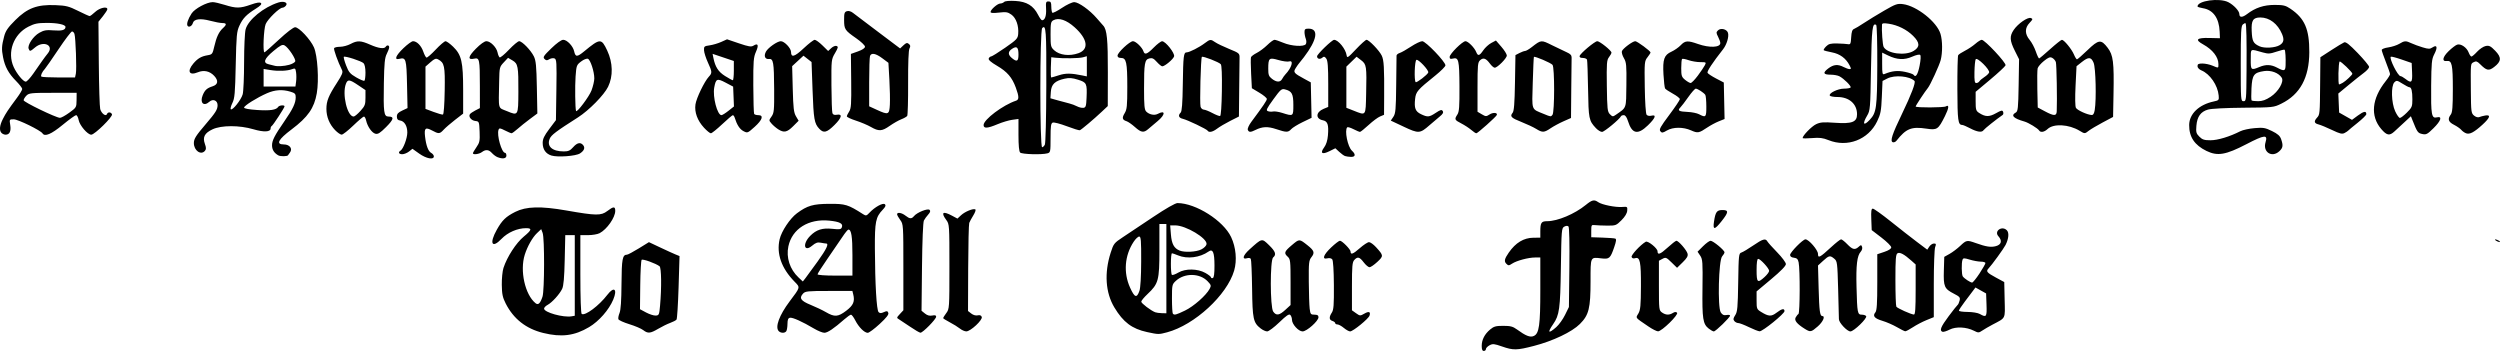 <?xml version="1.0" encoding="UTF-8" standalone="no"?>
<!-- Created with Inkscape (http://www.inkscape.org/) -->

<svg
   xmlns:dc="http://purl.org/dc/elements/1.1/"
   xmlns:cc="http://creativecommons.org/ns#"
   xmlns:rdf="http://www.w3.org/1999/02/22-rdf-syntax-ns#"
   xmlns:svg="http://www.w3.org/2000/svg"
   xmlns="http://www.w3.org/2000/svg"
   xmlns:sodipodi="http://sodipodi.sourceforge.net/DTD/sodipodi-0.dtd"
   xmlns:inkscape="http://www.inkscape.org/namespaces/inkscape"
   width="505.668mm"
   height="70.987mm"
   viewBox="0 0 1791.738 251.529"
   id="svg2"
   version="1.1"
   inkscape:version="0.91 r13725"
   sodipodi:docname="hnytaof-greetingtext-1915.svg">
  <defs
     id="defs4" />
  <sodipodi:namedview
     id="base"
     pagecolor="#ffffff"
     bordercolor="#666666"
     borderopacity="1.0"
     inkscape:pageopacity="0.0"
     inkscape:pageshadow="2"
     inkscape:zoom="0.53769947"
     inkscape:cx="764.95399"
     inkscape:cy="400.8869"
     inkscape:document-units="px"
     inkscape:current-layer="g4261"
     showgrid="false"
     fit-margin-top="0"
     fit-margin-left="0"
     fit-margin-right="0"
     fit-margin-bottom="0"
     inkscape:window-width="1916"
     inkscape:window-height="1035"
     inkscape:window-x="4"
     inkscape:window-y="1"
     inkscape:window-maximized="1"
     showguides="true"
     inkscape:guide-bbox="true" />
  <g
     inkscape:label="Layer 1"
     inkscape:groupmode="layer"
     id="layer1"
     transform="translate(-4656.773,-306.333)">
    <g
       id="g4185"
       transform="translate(2114.892,-591.398)" />
    <g
       id="g4245">
      <g
         id="g4261"
         transform="translate(-1259.206,-162.853)">
        <path
           style="fill:#000000"
           d="m 6977.916,717.166 c 0,-4.466 2.043,-8.468 6.041,-11.831 2.634,-2.217 4.077,-2.619 9.388,-2.619 5.097,0 6.913,0.465 9.673,2.477 6.53,4.761 9.622,5.969 12.231,4.781 3.837,-1.748 4.667,-7.649 4.667,-33.201 l 0,-23.057 -3.75,0.012 c -4.827,0.015 -13.188,2.246 -16.465,4.393 -2.326,1.524 -2.703,1.534 -4.13,0.107 -1.747,-1.747 -1.358,-3.529 1.749,-8.012 4.907,-7.08 10.741,-10.6 17.658,-10.654 l 4.938,-0.038 0,-4.322 c 0,-6.466 0.675,-7.486 4.958,-7.486 7.409,0 19.692,-5.18 27.645,-11.658 4.527,-3.687 5.996,-4.01 8.925,-1.963 2.65,1.853 12.398,3.8 17.139,3.425 3.687,-0.292 3.825,-0.191 3.617,2.647 -0.14,1.914 -1.59,4.326 -4.126,6.862 -3.748,3.748 -4.175,3.908 -10.284,3.854 -3.506,-0.031 -7.499,-0.194 -8.874,-0.362 -2.341,-0.286 -2.5,-0.02 -2.5,4.195 l 0,4.5 8,0.27 c 4.4,0.148 8.545,0.465 9.212,0.704 0.899,0.322 0.707,1.901 -0.745,6.121 -2.795,8.124 -3.498,8.739 -9.215,8.062 -7.993,-0.947 -7.752,-1.453 -7.752,16.268 0,19.52 -1.191,24.318 -7.637,30.764 -5.687,5.687 -19.265,12.158 -32.944,15.7 -12.279,3.18 -14.789,3.223 -22.893,0.394 -5.62,-1.961 -6.647,-2.057 -8.937,-0.831 -1.423,0.762 -2.588,1.984 -2.588,2.716 0,0.732 -0.675,1.331 -1.5,1.331 -1.052,0 -1.5,-1.061 -1.5,-3.55 z m 53.425,-13.519 c 1.922,-1.688 4.75,-5.625 6.285,-8.75 l 2.79,-5.682 0.321,-28.379 c 0.196,-17.318 -0.055,-28.755 -0.643,-29.343 -0.618,-0.618 -1.69,-0.574 -2.989,0.121 -1.945,1.041 -2.043,2.211 -2.45,29.343 -0.445,29.649 -1.048,34.064 -5.542,40.558 -4.331,6.258 -3.441,7.11 2.228,2.132 z m -726.033,4.173 c -12.35,-3.037 -21.305,-10.079 -26.927,-21.172 -2.182,-4.306 -2.679,-6.7 -2.769,-13.34 -0.061,-4.451 0.478,-9.893 1.198,-12.093 2.607,-7.974 9.06,-17.924 14.58,-22.479 5.726,-4.726 6.081,-6.021 1.648,-6.021 -6.209,0 -13.191,3.036 -17.626,7.665 -6.907,7.208 -8.908,3.283 -3.357,-6.584 3.821,-6.791 6.448,-9.331 13.175,-12.741 7.786,-3.946 18.311,-4.235 36.685,-1.01 21.3,3.739 24.842,3.79 29.261,0.42 4.492,-3.426 5.739,-3.459 5.739,-0.154 0,4.76 -5.944,13.247 -11.2,15.994 -1.485,0.776 -5.198,1.411 -8.25,1.411 l -5.55,0 0,27.941 c 0,16.887 0.382,28.177 0.966,28.538 2.472,1.528 12.364,-5.862 18.395,-13.741 4.778,-6.242 7.373,-4.132 4.215,3.428 -3.085,7.383 -10.236,15.543 -17.295,19.737 -10.502,6.239 -19.782,7.425 -32.887,4.202 z m 22.608,-41.221 0,-28.883 -3.403,0 -3.403,0 -0.401,17.75 c -0.286,12.675 -0.812,18.608 -1.839,20.75 -1.838,3.836 -7.248,9.784 -10.463,11.505 -1.37,0.733 -2.491,1.926 -2.491,2.651 0,2.707 13.807,6.558 19.75,5.509 l 2.25,-0.397 0,-28.883 z m -23.131,15.217 c 1.445,-4.342 1.525,-41.935 0.097,-45.69 l -1.034,-2.72 -3.059,2.905 c -3.196,3.034 -6.819,9.442 -8.71,15.405 -3.642,11.484 0.155,28.628 7.696,34.76 1.942,1.579 3.377,0.244 5.009,-4.659 z m 433.297,25.365 c -10.835,-2.352 -17.086,-7.059 -23.45,-17.661 -6.353,-10.582 -7.302,-24.594 -2.653,-39.156 2.1,-6.577 2.452,-7.026 8.812,-11.234 3.644,-2.411 13.363,-8.89 21.599,-14.399 9.191,-6.148 15.949,-10.012 17.5,-10.004 13.123,0.062 32.842,12.563 38.423,24.36 3.465,7.324 4.315,16.67 2.183,24.002 -5.112,17.585 -28.362,38.99 -48.08,44.265 -5.949,1.591 -6.223,1.588 -14.334,-0.173 z m 27.191,-15.417 c 6.201,-2.979 15.119,-10.832 17.631,-15.527 1.253,-2.341 1.136,-2.783 -1.448,-5.481 -5.664,-5.912 -16.586,-6.024 -22.79,-0.234 -2.651,2.474 -2.75,2.933 -2.75,12.713 0,5.58 0.3,10.446 0.667,10.813 1.105,1.105 2.278,0.796 8.69,-2.284 z m -13.357,-30.049 0,-32 -2.5,0 -2.5,0 0,18.812 c 0,21.627 -0.648,24.015 -8.534,31.436 -2.456,2.311 -4.466,4.754 -4.466,5.429 0,1.179 6.897,6.418 10,7.596 0.825,0.313 2.962,0.605 4.75,0.648 l 3.25,0.079 0,-32 z m -19.306,15.925 c 0.741,-2.127 1.215,-10.149 1.25,-21.175 0.048,-15.061 -0.169,-17.75 -1.429,-17.75 -0.817,0 -2.6,1.688 -3.961,3.75 -6.479,9.816 -7.444,22.124 -2.575,32.863 3.273,7.218 4.82,7.751 6.715,2.312 z m 53.782,-18.243 c -0.026,-9.45 -1.162,-12.1 -4.253,-9.924 -6.188,4.356 -15.285,5.497 -21.877,2.742 -1.975,-0.825 -3.918,-1.5 -4.319,-1.5 -1.033,0 -1.063,14.86 -0.032,15.497 0.468,0.289 2.508,-0.451 4.532,-1.646 5.101,-3.01 13.82,-2.908 19.399,0.227 2.241,1.259 4.074,2.694 4.074,3.189 0,0.495 0.562,0.707 1.25,0.472 0.873,-0.298 1.243,-3.03 1.226,-9.058 z m -9.476,-11.433 c 2.006,-1.002 3.625,-2.623 3.793,-3.796 0.6,-4.195 -14.854,-13.452 -22.459,-13.452 l -3.608,0 0.526,6.548 c 0.543,6.765 2.223,9.859 6.248,11.506 3.539,1.448 11.852,1.016 15.5,-0.806 z m -400,57.777 c -1.375,-1.062 -5.814,-2.95 -9.865,-4.196 -4.051,-1.247 -7.59,-2.851 -7.864,-3.566 -0.274,-0.715 0.089,-2.718 0.807,-4.451 0.889,-2.147 1.341,-8.808 1.417,-20.893 0.112,-17.789 0.7,-20.92 3.923,-20.92 0.645,0 4.451,-2.021 8.457,-4.49 l 7.283,-4.49 8.171,3.862 c 4.494,2.124 9.428,4.369 10.963,4.988 l 2.792,1.127 -0.676,22.252 c -0.372,12.239 -1.037,22.714 -1.479,23.278 -0.442,0.564 -2.483,1.634 -4.537,2.376 -2.053,0.743 -5.927,2.643 -8.607,4.224 -5.711,3.367 -7.406,3.508 -10.786,0.899 z m 12.126,-17.526 c 1.16,-12.979 0.971,-27.181 -0.376,-28.207 -2.666,-2.03 -12.033,-5.41 -12.812,-4.623 -0.452,0.456 -0.907,8.61 -1.011,18.119 l -0.19,17.29 4.381,2.349 c 2.41,1.292 5.506,2.286 6.881,2.21 2.351,-0.13 2.537,-0.556 3.126,-7.138 z m 85.074,18.3 c -2.804,-2.803 0.33,-11.384 7.779,-21.3 7.84,-10.437 7.707,-9.895 3.498,-14.209 -9.389,-9.623 -13.037,-20.023 -10.649,-30.366 1.327,-5.749 7.444,-14.931 12.393,-18.601 7.425,-5.507 11.548,-6.705 23.279,-6.767 11.52,-0.06 13.344,0.501 24.195,7.449 1.986,1.272 2.413,1.17 4.5,-1.072 3.819,-4.103 9.774,-7.367 11.072,-6.068 0.827,0.827 0.429,1.842 -1.52,3.877 -5.088,5.312 -5.755,8.611 -5.655,27.974 0.131,25.443 1.213,43.986 2.649,45.423 0.926,0.926 1.797,0.935 3.766,0.038 2.155,-0.982 2.662,-0.902 3.201,0.501 0.462,1.203 -1.267,3.431 -6.203,7.994 -3.764,3.479 -7.601,6.326 -8.528,6.326 -2.388,0 -6.447,-4.041 -8.912,-8.874 -1.158,-2.269 -2.545,-4.126 -3.082,-4.126 -0.537,0 -2.666,1.485 -4.73,3.3 -7.589,6.672 -12.098,9.7 -14.397,9.668 -1.296,-0.018 -4.606,-1.37 -7.356,-3.005 -8.293,-4.929 -15.398,-8.129 -17.25,-7.768 -1.308,0.255 -1.76,1.347 -1.791,4.331 -0.023,2.195 -0.387,4.55 -0.809,5.233 -0.976,1.58 -3.89,1.602 -5.45,0.042 z m 48.3,-14.589 c 5.164,-3.903 6.352,-6.681 5.059,-11.832 l -0.597,-2.379 -16.826,0 c -15.339,0 -16.98,0.17 -18.569,1.926 -2.903,3.207 -1.566,5.18 5.433,8.014 3.575,1.448 8.525,3.809 11,5.246 6.214,3.609 8.651,3.445 14.5,-0.975 z m -20.421,-35.371 c 6.395,-8.924 8.239,-12.841 6.046,-12.841 -0.481,0 -2.199,-0.265 -3.818,-0.589 -2.28,-0.456 -3.673,0.026 -6.185,2.14 -5.849,4.922 -7.079,-1.294 -1.392,-7.034 4.384,-4.425 8.723,-5.808 15.835,-5.047 5.37,0.575 6.261,0.429 6.858,-1.128 1.013,-2.639 -1.508,-3.972 -8.954,-4.735 -14.925,-1.529 -26.683,5.838 -29.379,18.409 -1.715,7.995 1.061,16.52 7.265,22.316 l 3.084,2.881 1.859,-2.356 c 1.022,-1.296 4.974,-6.703 8.78,-12.016 z m 24.921,-4.406 c 0,-13.479 -0.777,-18.434 -2.892,-18.434 -0.452,0 -2.378,2.362 -4.282,5.25 -1.903,2.888 -6.693,9.891 -10.643,15.564 -3.951,5.673 -7.183,10.735 -7.183,11.25 0,0.531 5.406,0.936 12.5,0.936 l 12.5,0 0,-14.566 z m 41.413,51.243 c -3.348,-2.298 -6.948,-4.687 -8,-5.31 -1.846,-1.093 -1.825,-1.228 0.587,-3.831 l 2.5,-2.698 0,-30.836 c 0,-30.409 -0.031,-30.878 -2.25,-33.879 -1.238,-1.674 -2.25,-3.512 -2.25,-4.084 0,-1.681 3.299,-1.154 6,0.96 3.078,2.407 4.361,2.478 6.128,0.337 2.196,-2.661 9.888,-5.722 11.165,-4.444 0.774,0.774 0.496,1.722 -0.981,3.344 -1.134,1.245 -2.526,3.168 -3.094,4.274 -0.622,1.212 -1.165,14.457 -1.365,33.346 l -0.333,31.335 2.453,1.986 c 1.691,1.369 3.319,1.813 5.24,1.429 1.988,-0.398 2.787,-0.156 2.787,0.843 0,1.774 -9.625,11.574 -11.271,11.477 -0.676,-0.04 -3.968,-1.952 -7.316,-4.25 z m 739.837,3.582 c -2.351,-0.801 -1.248,-3.584 4.427,-11.17 3.122,-4.174 6.011,-7.819 6.421,-8.099 0.409,-0.281 1.032,-1.658 1.384,-3.061 0.569,-2.267 0.118,-2.82 -4.041,-4.959 -6.904,-3.551 -7.564,-5.065 -7.228,-16.572 l 0.288,-9.839 3.822,-2.141 c 2.102,-1.178 5.549,-3.778 7.661,-5.779 4.356,-4.127 4.827,-4.213 11.017,-2.001 7.549,2.698 10.946,3.216 14.549,2.222 3.929,-1.085 4.623,-3.906 1.743,-7.089 -3.301,-3.647 2.547,-7.788 6.051,-4.285 1.74,1.74 1.373,6.018 -0.903,10.556 -1.301,2.594 -9.838,14.351 -12.215,16.824 -1.981,2.06 -1.215,3.003 5.303,6.525 l 5.973,3.228 0.28,12.648 c 0.315,14.233 1.071,12.692 -8.78,17.9 -2.475,1.309 -5.721,3.198 -7.214,4.197 -2.558,1.714 -2.902,1.722 -6,0.151 -5.442,-2.761 -13.028,-3.111 -17.474,-0.806 -2.097,1.087 -4.375,1.785 -5.062,1.55 z m 31.54,-19.366 -0.29,-8.107 -3.819,-2.143 -3.818,-2.143 -1.681,2.255 c -0.925,1.24 -3.594,4.782 -5.931,7.87 -2.337,3.088 -4.25,6.011 -4.25,6.495 0,0.484 2.812,0.896 6.25,0.915 3.521,0.02 7.342,0.66 8.75,1.465 4.716,2.696 5.104,2.16 4.79,-6.607 z m -5.04,-22.404 c 2.337,-3.558 4.25,-6.924 4.25,-7.479 0,-0.555 -1.462,-1.015 -3.25,-1.021 -1.788,-0.006 -5.352,-0.649 -7.92,-1.428 -4.115,-1.249 -4.739,-1.238 -5.25,0.093 -0.823,2.145 -0.69,10.643 0.186,11.904 1.054,1.518 5.496,4.446 6.707,4.421 0.565,-0.011 2.94,-2.932 5.277,-6.49 z m -730.75,39.453 c -1.375,-1.107 -4.638,-3.13 -7.25,-4.495 -2.612,-1.365 -4.75,-2.717 -4.75,-3.005 0,-0.288 1.012,-1.893 2.25,-3.566 2.217,-2.997 2.25,-3.487 2.25,-33.372 0,-29.884 -0.033,-30.375 -2.25,-33.377 -4.025,-5.45 -2.469,-6.601 4.139,-3.059 l 3.859,2.068 2.626,-2.432 c 2.809,-2.602 8.793,-5.028 10.223,-4.144 0.477,0.295 -0.17,2.202 -1.438,4.238 -1.268,2.036 -2.593,4.483 -2.945,5.437 -0.352,0.954 -0.693,15.549 -0.758,32.434 l -0.119,30.7 2.331,1.82 c 1.402,1.094 3.237,1.609 4.603,1.291 1.542,-0.359 2.477,0.007 2.912,1.138 0.812,2.117 -8.043,10.392 -11.086,10.36 -1.154,-0.012 -3.223,-0.928 -4.598,-2.036 z m 215.615,-0.03 c -5.368,-4.222 -5.898,-6.678 -6.186,-28.622 -0.146,-11.119 -0.565,-20.702 -0.931,-21.294 -0.366,-0.592 -1.49,-0.816 -2.497,-0.496 -4.043,1.283 -3.232,-1.928 1.586,-6.273 9.048,-8.162 8.772,-8.1 13.921,-3.111 4.722,4.577 5.479,6.821 2.993,8.884 -2.248,1.866 -2.199,35.557 0.057,38.777 2.161,3.085 4.328,2.778 8.693,-1.231 l 3.75,-3.444 0,-16.396 c 0,-15.126 -0.155,-16.536 -2,-18.206 -2.926,-2.648 -2.539,-3.733 3,-8.403 5.344,-4.506 5.258,-4.507 11.189,0.207 4.765,3.787 5.265,5.304 2.79,8.451 -1.846,2.347 -2.018,3.929 -1.918,17.661 0.06,8.296 0.347,16.996 0.638,19.334 0.485,3.896 0.77,4.25 3.416,4.25 2.154,2e-5 2.886,0.475 2.886,1.873 0,2.655 -8.403,10.127 -11.389,10.127 -2.926,0 -7.611,-5.156 -7.611,-8.377 0,-1.223 -0.533,-2.757 -1.185,-3.409 -0.914,-0.914 -2.724,0.301 -7.903,5.3 -3.695,3.567 -7.601,6.485 -8.68,6.485 -1.079,0 -3.157,-0.94 -4.617,-2.088 z m 59.568,-0.412 c -1.634,-1.375 -3.694,-2.5 -4.577,-2.5 -0.883,0 -1.606,-0.42 -1.606,-0.933 0,-0.513 -0.9,-1.218 -2,-1.567 -2.409,-0.765 -2.547,-2.735 -0.419,-5.982 1.299,-1.982 1.56,-5.486 1.468,-19.651 -0.07,-10.732 -0.521,-17.731 -1.195,-18.543 -0.642,-0.774 -2.053,-1.061 -3.468,-0.705 -4.087,1.026 -2.858,-2.518 2.7,-7.793 2.797,-2.654 5.634,-4.826 6.304,-4.826 1.522,0 7.61,6.191 7.61,7.739 0,2.511 1.754,1.887 6.514,-2.316 2.743,-2.422 5.763,-4.408 6.712,-4.413 0.949,-0.005 3.199,1.606 5,3.58 5.491,6.019 5.519,6.326 0.958,10.581 -2.258,2.107 -4.776,3.83 -5.594,3.83 -0.818,0 -2.689,-1.575 -4.157,-3.5 -3.018,-3.957 -4.4,-4.298 -6.777,-1.671 -1.404,1.552 -1.655,4.421 -1.655,18.932 l 0,17.103 2.911,2.073 c 2.806,1.998 3.02,2.01 5.935,0.337 3.324,-1.907 4.654,-1.41 3.749,1.401 -0.737,2.293 -11.823,11.325 -13.9,11.325 -0.848,0 -2.879,-1.125 -4.513,-2.5 z m 218.318,-1.034 c -9.967,-6.8 -9.237,-5.861 -7.233,-9.301 1.485,-2.548 1.779,-5.658 1.842,-19.492 0.081,-17.66 -0.666,-21.266 -4.175,-20.153 -1.237,0.393 -2.151,0.079 -2.512,-0.864 -0.515,-1.342 6.349,-8.742 10.134,-10.925 1.535,-0.885 8.444,4.689 8.444,6.813 0,2.895 1.956,2.199 7.115,-2.533 2.962,-2.717 5.838,-4.956 6.392,-4.976 1.524,-0.055 7.387,6.692 8.025,9.234 0.426,1.699 -0.408,3.18 -3.485,6.185 l -4.046,3.951 -3.978,-3.884 c -3.724,-3.636 -4.138,-3.798 -6.5,-2.534 l -2.522,1.35 0,17.774 c 0,17.234 0.068,17.822 2.223,19.331 2.675,1.874 5.129,1.979 7.766,0.332 1.365,-0.853 2.279,-0.907 3.008,-0.179 1.346,1.346 -11.026,13.43 -13.66,13.343 -1.01,-0.034 -4.087,-1.596 -6.837,-3.472 z m 43.207,1.518 c -4.195,-3.3 -4.762,-6.971 -4.484,-29.051 0.235,-18.663 0.093,-20.678 -1.64,-23.248 l -1.898,-2.815 3.907,-3.902 c 2.149,-2.146 4.582,-3.916 5.407,-3.932 1.781,-0.035 10,6.753 10,8.259 0,0.576 -0.765,1.892 -1.7,2.925 -2.501,2.764 -3.329,36.558 -0.984,40.138 1.172,1.788 2.205,2.264 4.124,1.897 1.408,-0.269 2.56,-0.084 2.56,0.411 0,1.274 -10.337,11.332 -11.647,11.332 -0.596,0 -2.237,-0.907 -3.646,-2.016 z m 28.793,-1.058 c -3.3,-1.606 -6.732,-2.922 -7.628,-2.923 -0.895,-0.002 -2.163,-0.648 -2.817,-1.436 -0.936,-1.128 -0.803,-2.022 0.628,-4.203 1.578,-2.406 1.859,-5.496 2.139,-23.522 0.306,-19.706 0.422,-20.785 2.316,-21.386 1.097,-0.348 4.894,-2.618 8.438,-5.045 6.902,-4.725 8.839,-5.28 10.165,-2.911 0.462,0.826 3.634,4.364 7.05,7.862 3.43,3.513 6.21,7.258 6.21,8.364 0,1.319 -3.587,5.007 -10.5,10.796 l -10.5,8.793 0,6.356 c 0,6.093 0.135,6.44 3.25,8.362 5.369,3.314 7.297,3.412 11.038,0.559 3.825,-2.918 5.712,-3.292 5.712,-1.134 0,1.872 -15.665,14.565 -17.85,14.463 -0.907,-0.042 -4.35,-1.391 -7.65,-2.997 z m 11.25,-35.942 c 1.788,-1.626 3.25,-3.606 3.25,-4.399 0,-1.741 -6.273,-8.585 -7.868,-8.585 -0.748,0 -1.132,2.712 -1.132,8 0,9.078 0.64,9.633 5.75,4.985 z m 28.75,37.132 c -5.624,-3.517 -7.626,-6.013 -6.504,-8.109 0.558,-1.043 1.462,-2.173 2.01,-2.511 1.091,-0.674 1.193,-31.944 0.121,-36.997 -0.495,-2.333 -1.247,-3.07 -3.382,-3.316 -1.79,-0.206 -2.74,-0.903 -2.73,-2 0.018,-1.91 9.14,-11.184 11.002,-11.184 2.377,0 8.983,7.66 8.983,10.418 0,3.37 1.273,2.716 9.5,-4.877 3.3,-3.046 6.474,-5.539 7.054,-5.539 0.58,-6.2e-4 2.58,1.574 4.446,3.499 3.771,3.891 5.479,4.281 8.15,1.864 1.675,-1.516 1.855,-1.513 2.45,0.037 0.359,0.937 -0.046,2.434 -0.921,3.401 -2.671,2.951 -3.466,9.559 -3.057,25.413 0.483,18.736 0.687,19.785 3.838,19.785 1.332,0 2.715,0.473 3.072,1.052 0.921,1.491 -8.828,10.948 -11.286,10.948 -2.366,0 -8.245,-6.261 -8.249,-8.785 0,-0.943 -0.249,-10.661 -0.55,-21.595 -0.521,-18.919 -0.654,-19.969 -2.748,-21.717 -3.029,-2.528 -3.777,-2.39 -7.996,1.474 l -3.687,3.377 0.452,16.437 c 0.448,16.298 0.916,19.808 2.639,19.808 2.292,0 0.486,4.116 -3.237,7.38 -4.757,4.169 -5.314,4.273 -9.37,1.737 z m 66,-1.224 c -2.75,-1.591 -7.392,-3.608 -10.316,-4.483 -5.731,-1.714 -7.199,-3.482 -5.046,-6.077 1.049,-1.265 1.362,-6.237 1.362,-21.645 l 0,-20.004 5,-1.678 c 3.225,-1.082 5,-2.248 5,-3.282 0,-0.882 -3.15,-4.019 -7,-6.971 l -7,-5.367 -0.292,-7.692 c -0.23,-6.051 0.01,-7.692 1.102,-7.692 0.767,0 6.523,4.108 12.792,9.129 6.269,5.021 14.731,11.639 18.805,14.707 l 7.407,5.578 1.465,-2.207 c 0.806,-1.214 2.299,-2.207 3.318,-2.207 1.576,0 1.708,0.384 0.878,2.565 -0.536,1.411 -0.975,13.284 -0.975,26.384 l 0,23.819 -5.266,2.138 c -2.897,1.176 -7.284,3.476 -9.75,5.112 -2.466,1.636 -4.934,2.928 -5.484,2.871 -0.55,-0.057 -3.25,-1.405 -6,-2.996 z m 13.5,-26.885 0,-17.992 -3.09,-2.758 c -5.161,-4.606 -8.29,-6.259 -9.929,-5.245 -1.22,0.755 -1.481,4.112 -1.481,19.046 0,9.971 0.298,18.612 0.661,19.201 0.695,1.126 10.443,5.503 12.589,5.653 0.957,0.067 1.25,-4.132 1.25,-17.905 z m 416,-35.008 c -0.825,-0.533 -1.05,-0.969 -0.5,-0.969 0.55,0 1.675,0.436 2.5,0.969 0.825,0.533 1.05,0.969 0.5,0.969 -0.55,0 -1.675,-0.436 -2.5,-0.969 z m -560.515,-13.75 c 1.036,-6.907 2.021,-8.25 6.05,-8.25 4.572,0 4.462,1.559 -0.558,7.91 -5.119,6.476 -6.424,6.557 -5.492,0.34 z m -927.975,-48.692 -4.842,-3.442 -2.469,1.942 c -1.358,1.068 -3.534,1.942 -4.834,1.942 -2.471,0 -3.156,-1.393 -1.261,-2.564 1.986,-1.228 4.851,-8.848 4.874,-12.963 0.026,-4.721 -2.083,-8.206 -5.237,-8.654 -1.637,-0.233 -2.241,-0.99 -2.241,-2.811 0,-1.907 0.896,-2.914 3.819,-4.29 l 3.819,-1.798 -0.367,-17.026 c -0.393,-18.223 -0.76,-19.436 -5.513,-18.243 -3.894,0.977 -2.651,-2.265 2.932,-7.647 2.855,-2.752 5.955,-5.003 6.889,-5.003 2.74,0 5.893,3.201 7.353,7.465 0.747,2.181 1.777,4.105 2.291,4.276 0.513,0.171 3.479,-2.401 6.591,-5.715 3.112,-3.314 6.285,-6.026 7.051,-6.026 0.766,0 3.223,1.776 5.459,3.946 6.025,5.847 7.176,10.845 7.176,31.177 l 0,16.76 -5.75,4.447 c -3.163,2.446 -6.841,5.622 -8.174,7.058 -2.925,3.151 -3.528,3.189 -8.483,0.533 -4.639,-2.486 -5.593,-1.617 -4.892,4.456 0.744,6.436 2.286,10.545 4.379,11.665 1.056,0.565 1.92,1.687 1.92,2.492 0,2.652 -5.414,1.631 -10.49,-1.977 z m 18.264,-45.028 c 0.291,-17.827 -0.18,-20.071 -4.728,-22.505 -1.598,-0.855 -2.599,-0.479 -5.5,2.068 l -3.546,3.114 0,15.153 0,15.153 5.75,2.156 c 3.163,1.186 6.2,2.046 6.75,1.911 0.603,-0.148 1.109,-6.909 1.275,-17.05 z m 37.725,47.525 c -1.1,-0.45 -2.857,-1.772 -3.905,-2.937 -2.235,-2.485 -4.46,-2.687 -7.154,-0.65 -1.991,1.506 -6.441,2.083 -6.441,0.836 0,-0.383 1.146,-2.35 2.546,-4.371 2.259,-3.26 2.513,-4.507 2.25,-11.054 -0.29,-7.223 -0.355,-7.386 -3.047,-7.696 -2.887,-0.332 -5.089,-3.048 -3.93,-4.848 0.374,-0.581 2.143,-1.806 3.93,-2.722 l 3.25,-1.665 -0.014,-15.724 c -0.017,-19.26 -0.278,-20.539 -4.021,-19.717 -4.888,1.074 -4.493,-1.411 1.131,-7.105 3.297,-3.339 6.19,-5.402 7.574,-5.402 2.923,0 7.258,4.393 8.001,8.109 0.323,1.613 0.995,3.185 1.495,3.494 0.499,0.309 3.505,-2.176 6.678,-5.521 3.173,-3.345 6.456,-6.082 7.296,-6.082 2.107,0 8.348,6.432 10.528,10.85 1.492,3.023 1.863,6.851 2.158,22.3 l 0.357,18.65 -5.342,3.971 c -2.938,2.184 -6.917,5.372 -8.842,7.084 -1.925,1.712 -3.855,3.12 -4.29,3.128 -0.434,0.009 -2.581,-0.898 -4.77,-2.014 -3.478,-1.774 -4.054,-1.836 -4.572,-0.488 -1.411,3.678 2.209,16.518 4.657,16.518 0.536,0 0.974,0.9 0.974,2 0,2.152 -2.735,2.596 -6.5,1.055 z m 15.079,-46.524 c 0.097,-18.521 -0.263,-20.442 -4.274,-22.784 l -3.128,-1.827 -3.084,3.29 c -2.985,3.184 -3.09,3.613 -3.275,13.29 -0.41,21.463 -1.097,18.844 5.681,21.665 7.989,3.325 7.99,3.323 8.079,-13.635 z m -172.079,45.286 c -3.024,-1.771 -4.433,-4.015 -4.468,-7.116 -0.04,-3.502 1.784,-7.081 8.751,-17.17 6.244,-9.042 8.218,-13.207 8.218,-17.34 0,-2.47 -0.543,-3.037 -3.866,-4.032 -5.71,-1.711 -11.006,-1.352 -16.701,1.132 -7.15,3.118 -16.433,8.92 -16.433,10.27 0,0.727 3.433,1.363 9.505,1.762 9.207,0.605 13.596,-0.059 14.957,-2.261 0.717,-1.16 4.538,-1.481 4.538,-0.381 0,0.98 -8.346,13.756 -9.245,14.153 -0.415,0.183 -0.755,0.962 -0.755,1.731 0,2.539 -4.887,2.76 -12.318,0.558 -9.978,-2.957 -22.956,-2.944 -29.284,0.031 -5.702,2.68 -7.246,5.613 -5.499,10.445 0.989,2.734 1.002,3.816 0.061,4.951 -2.846,3.43 -7.96,-0.134 -7.96,-5.548 0,-2.98 1.465,-5.311 8.483,-13.5 7.141,-8.332 8.517,-10.539 8.517,-13.655 0,-3.403 -3.318,-4.772 -5.9,-2.435 -4.051,3.666 -7.016,0.719 -4.745,-4.716 1.566,-3.746 3.052,-5.075 7.145,-6.388 3.856,-1.237 4.258,-4.052 1.069,-7.467 -3.193,-3.419 -7.423,-4.342 -11.715,-2.557 -6.207,2.583 -7.91,-0.684 -3.246,-6.228 3.126,-3.715 5.737,-5.232 10.314,-5.994 3.232,-0.537 3.494,-0.889 4.729,-6.323 1.526,-6.719 3.322,-10.497 6.247,-13.144 2.795,-2.529 2.651,-3.593 -0.483,-3.593 -1.422,0 -5.385,-0.746 -8.805,-1.657 -6.999,-1.865 -11.556,-1.26 -12.313,1.634 -0.568,2.17 -2.948,3.396 -3.828,1.971 -0.82,-1.327 0.323,-4.805 2.885,-8.779 2.256,-3.498 10.936,-8.169 15.183,-8.169 1.258,0 5.139,0.894 8.626,1.987 8.129,2.548 10.944,2.523 18.6,-0.166 4.409,-1.548 6.575,-1.886 7.321,-1.139 0.746,0.746 -0.367,1.95 -3.761,4.071 -6.686,4.176 -9.232,6.823 -11.689,12.153 -1.911,4.144 -2.168,6.902 -2.625,28.095 -0.438,20.339 -0.759,24.009 -2.387,27.286 -1.034,2.082 -1.552,4.107 -1.15,4.5 1.155,1.129 7.424,-6.741 8.524,-10.701 0.548,-1.972 1.001,-12.36 1.007,-23.085 0.01,-10.849 0.492,-21.274 1.096,-23.5 1.859,-6.857 12.88,-15.872 23.523,-19.24 3.929,-1.243 7.117,0.149 5.315,2.321 -0.648,0.781 -1.734,1.419 -2.415,1.419 -2.199,0 -10.545,8.128 -12.053,11.738 -1.42,3.399 -2.151,20.262 -0.878,20.262 0.323,0 4.931,-4.05 10.24,-9 5.787,-5.396 10.492,-9 11.747,-9 2.791,0 10.989,8.76 13.491,14.415 2.585,5.844 3.679,23.487 2.04,32.899 -1.858,10.667 -6.34,17.091 -18.106,25.948 -9.633,7.251 -11.43,10.738 -5.535,10.738 4.209,0 6.504,3.041 4.388,5.814 -0.708,0.927 -1.302,1.762 -1.321,1.855 -0.195,0.939 -5.489,1.051 -7.031,0.148 z m 12.769,-52.816 c 0.256,-1.925 0.254,-4.934 -0.01,-6.686 -0.431,-2.913 -0.681,-3.106 -2.917,-2.256 -3.387,1.288 -9.948,1.543 -15.596,0.607 l -4.75,-0.788 0,6.311 0,6.311 11.402,0 11.402,0 0.466,-3.5 z m -4.964,-12.068 c 2.093,-0.581 4.044,-1.679 4.336,-2.439 0.636,-1.657 -4.929,-10.041 -7.622,-11.482 -1.575,-0.843 -2.953,-0.147 -7.962,4.021 -6.744,5.613 -7.764,8.553 -3.307,9.536 1.512,0.334 3.2,0.757 3.75,0.94 2.114,0.705 7.159,0.436 10.805,-0.576 z m 187.989,65.025 c -4.102,-1.268 -6.295,-4.431 -6.295,-9.081 0,-2.835 1.089,-5.126 4.75,-9.995 l 4.75,-6.316 0.32,-21.788 c 0.29,-19.773 0.163,-21.848 -1.383,-22.441 -0.936,-0.359 -2.6,-0.093 -3.697,0.592 -1.626,1.016 -2.262,0.978 -3.443,-0.203 -1.265,-1.265 -0.646,-2.227 4.877,-7.585 3.865,-3.75 7.185,-6.138 8.535,-6.139 2.741,-0.003 7.015,4.465 7.832,8.188 0.939,4.273 2.109,4.283 7.232,0.061 11.424,-9.415 12.305,-9.442 16.495,-0.501 4.071,8.687 4.297,18.319 0.608,25.92 -2.859,5.893 -13.71,16.926 -21.574,21.937 -15.753,10.038 -19.148,12.605 -20.278,15.335 -2.247,5.425 1.817,9.058 10.131,9.058 3.221,0 4.551,-0.6 6.658,-3 2.892,-3.295 5.279,-3.799 7.176,-1.513 1.564,1.885 0.775,3.966 -2.256,5.952 -2.922,1.915 -16.011,2.887 -20.438,1.518 z m 28.725,-46.74 c 1.089,-2.911 1.98,-6.769 1.98,-8.573 0,-4.831 -2.778,-13.345 -4.58,-14.036 -0.893,-0.343 -2.999,0.494 -4.907,1.95 -3.193,2.436 -3.369,2.917 -3.937,10.746 -0.499,6.887 -0.282,23 0.332,24.696 0.55,1.52 9.434,-10.299 11.111,-14.783 z m 539.98,47.079 c -0.825,-0.3 -2.712,-1.674 -4.193,-3.054 l -2.693,-2.508 -4.275,2.115 c -5.275,2.61 -6.868,1.461 -3.776,-2.721 1.48,-2.001 2.425,-4.972 2.722,-8.552 0.644,-7.767 -0.171,-10.204 -3.646,-10.899 -5.358,-1.072 -5.077,-5.842 0.482,-8.164 l 3.379,-1.412 0,-16.36 c 0,-12.398 -0.337,-16.821 -1.392,-18.263 -1.165,-1.593 -1.647,-1.692 -2.956,-0.605 -1.629,1.352 -3.652,0.775 -3.652,-1.041 0,-1.498 10.705,-11.837 12.229,-11.81 3.022,0.053 8.275,6.539 8.948,11.051 0.334,2.237 0.861,1.898 6.732,-4.323 3.503,-3.712 6.893,-6.75 7.533,-6.75 1.759,0 9.204,7.733 10.909,11.331 1.557,3.286 1.853,8.406 1.725,29.798 l -0.076,12.629 -2.866,1.187 c -1.576,0.653 -5.269,3.408 -8.205,6.121 -2.936,2.714 -5.715,4.934 -6.174,4.934 -0.459,0 -2.561,-0.881 -4.671,-1.957 -2.11,-1.076 -4.117,-1.676 -4.46,-1.333 -2.095,2.095 0.304,14.01 3.382,16.796 2.854,2.583 2.525,4.51 -0.756,4.416 -1.512,-0.043 -3.425,-0.325 -4.25,-0.625 z m 15.174,-44.546 c 0.455,-19.922 0.267,-21.176 -3.622,-24.143 l -3.246,-2.476 -3.653,3.548 -3.653,3.548 0,14.752 0,14.752 5.25,2.069 c 8.995,3.545 8.555,4.141 8.924,-12.051 z m -247.974,42.05 c -0.793,-0.793 -1.2,-5.075 -1.2,-12.636 l 0,-11.436 -4.477,0.614 c -2.462,0.338 -7.174,1.749 -10.47,3.136 -7.276,3.063 -10.053,3.235 -10.053,0.623 0,-3.933 13.922,-14.389 23.25,-17.461 2.239,-0.737 2.208,-2.914 -0.131,-9.314 -2.7,-7.386 -6.186,-11.441 -13.533,-15.737 -4.311,-2.521 -6.273,-4.24 -5.912,-5.181 0.297,-0.774 1.054,-1.428 1.683,-1.453 0.629,-0.025 5.193,-2.859 10.143,-6.298 8.261,-5.74 9.025,-6.552 9.306,-9.888 0.489,-5.798 -1.487,-11.404 -4.868,-13.812 -2.608,-1.857 -3.811,-2.051 -8.975,-1.452 -4.218,0.49 -5.964,0.357 -5.964,-0.454 0,-1.678 5.019,-6.05 6.946,-6.05 0.91,0 2.157,-0.503 2.772,-1.118 0.692,-0.692 3.764,-0.968 8.06,-0.725 8.14,0.46 12.921,3.373 16.252,9.901 1.106,2.168 2.397,3.942 2.868,3.942 2.048,0 3.163,-3.142 2.892,-8.15 -0.259,-4.78 -0.077,-5.35 1.71,-5.35 1.634,0 2.006,0.678 2.033,3.7 0.018,2.035 0.347,4.014 0.73,4.397 0.383,0.383 3.476,-1.169 6.873,-3.45 3.397,-2.281 7.374,-4.147 8.839,-4.147 3.127,0 11.169,5.744 16.099,11.499 1.884,2.2 3.976,4.582 4.649,5.295 2.693,2.851 3.393,9.887 3.338,33.531 l -0.057,24.174 -4.252,4.005 c -5.645,5.317 -14.645,12.914 -15.775,13.316 -0.497,0.177 -4.707,-1.124 -9.355,-2.89 -4.649,-1.766 -9.165,-2.937 -10.037,-2.602 -1.306,0.501 -1.585,2.44 -1.585,11.023 0,9.955 -0.099,10.441 -2.25,11.018 -4.114,1.102 -18.291,0.689 -19.55,-0.57 z m 17.686,-5.587 c 0.558,-1.042 1.003,-18.722 1.068,-42.421 0.11,-39.745 -0.199,-44.044 -2.95,-41.156 -1.734,1.821 -1.773,85.363 -0.039,85.363 0.531,0 1.395,-0.804 1.921,-1.787 z m 29.915,-33.693 c 0.441,-10.226 0.09,-10.967 -6.121,-12.921 -4.172,-1.312 -6.31,-1.469 -9.687,-0.71 -6.88,1.546 -9.44,4.007 -9.796,9.417 l -0.303,4.606 5.303,1.501 c 2.917,0.826 6.623,1.815 8.236,2.198 1.613,0.383 4.088,1.308 5.5,2.056 1.412,0.748 3.467,1.241 4.567,1.096 1.75,-0.231 2.038,-1.137 2.301,-7.243 z m -19.774,-16.124 c 4.718,-1.543 8.774,-1.506 16.723,0.152 l 3.25,0.678 0,-7.23 0,-7.23 -2.75,0.77 c -2.776,0.777 -14.213,0.958 -19.75,0.313 l -3,-0.35 -0.294,7.25 c -0.162,3.987 -0.021,7.25 0.312,7.25 0.333,0 2.812,-0.722 5.508,-1.604 z m -29.027,-14.837 c 0,-5.242 -1.189,-6.32 -4.544,-4.122 -3.057,2.003 -3.125,4.185 -0.206,6.62 3.627,3.026 4.75,2.436 4.75,-2.497 z m 43,-0.969 c 7.691,-2.764 6.59,-10.156 -2.765,-18.57 -5.841,-5.253 -11.358,-7.095 -15.16,-5.06 -1.864,0.998 -2.075,2.026 -2.075,10.123 0,8.406 0.174,9.174 2.583,11.406 3.824,3.544 10.994,4.409 17.417,2.101 z m 808.5,70.09 c -8.631,-4.19 -12.552,-10.063 -12.465,-18.674 0.08,-7.919 7.047,-14.574 17.597,-16.808 3.672,-0.778 3.851,-0.993 3.55,-4.259 -0.682,-7.383 -6.244,-15.48 -12.379,-18.021 -1.664,-0.689 -2.803,-1.924 -2.803,-3.04 0,-1.484 0.743,-1.879 3.532,-1.879 1.943,0 5.148,0.675 7.122,1.5 4.553,1.902 4.346,1.952 4.346,-1.05 0,-5.073 -4.13,-10.4 -11,-14.191 -6.005,-3.314 -4.623,-4.786 4.293,-4.574 l 7.793,0.186 -0.2,-4.686 c -0.416,-9.754 -4.628,-15.641 -12.036,-16.826 -2.117,-0.339 -3.85,-0.908 -3.85,-1.266 0,-4.132 15.711,-6.303 22.084,-3.052 3.91,1.995 7.916,6.313 7.916,8.533 0,2.559 2.137,2.557 5.497,-0.006 5.999,-4.576 12.025,-6.57 19.854,-6.57 6.134,0 7.767,0.392 11.167,2.679 10.321,6.943 13.677,14.647 13.605,31.233 -0.079,18.239 -6.606,30.249 -20.019,36.836 -5.542,2.722 -5.841,2.754 -27.058,2.929 -12.575,0.104 -23.129,0.653 -25.5,1.326 -5.259,1.494 -7.801,5.027 -8.346,11.604 -0.383,4.614 -0.124,5.558 2.137,7.82 2.131,2.131 3.503,2.572 7.999,2.572 5.191,0 13.694,-2.577 21.378,-6.479 1.768,-0.897 6.358,-1.895 10.202,-2.218 6.221,-0.522 7.587,-0.293 12.449,2.086 4.101,2.007 5.732,3.448 6.548,5.79 1.591,4.563 1.355,6.219 -1.228,8.646 -5.34,5.016 -12.083,0.635 -9.912,-6.441 1.721,-5.608 -0.683,-5.351 -13.829,1.479 -14.695,7.634 -20.585,8.632 -28.445,4.816 z m 28.653,-57.43 c 0.157,-22.286 -0.084,-33.449 -0.736,-34.142 -0.203,-0.216 -1.055,0.177 -1.893,0.872 -1.296,1.076 -1.524,5.282 -1.524,28.142 0,26.211 0.05,26.878 2,26.878 1.934,0 2.005,-0.718 2.153,-21.75 z m 17.262,18.598 c 5.579,-3.695 9.725,-10.791 7.97,-13.639 -2.141,-3.474 -7.61,-5.552 -12.632,-4.799 -7.37,1.105 -8.554,2.712 -9.064,12.3 -0.24,4.515 -0.194,8.453 0.104,8.75 0.297,0.297 2.413,0.54 4.702,0.54 2.996,0 5.495,-0.883 8.92,-3.152 z m 10.723,-22.598 c 0.189,-5.095 -0.152,-10.597 -0.69,-11.135 -0.243,-0.243 -2.854,0.378 -5.801,1.38 -4.615,1.569 -5.969,1.651 -9.753,0.59 -9.489,-2.659 -8.643,-3.127 -8.718,4.822 -0.074,7.868 0.179,8.097 6.17,5.593 4.684,-1.957 8.345,-1.83 12.654,0.44 5.212,2.746 5.982,2.534 6.139,-1.69 z m -4.204,-14.441 c 2.892,-1.806 3.338,-3.912 1.672,-7.898 -3.088,-7.389 -8.986,-11.911 -15.538,-11.911 -5.244,0 -6.566,2.048 -6.225,9.644 0.334,7.438 1.115,8.961 5.655,11.028 3.458,1.575 11.28,1.107 14.435,-0.864 z m -323.435,68.081 c -3.994,-1.611 -6.357,-1.902 -11.75,-1.446 -3.712,0.314 -6.75,0.294 -6.75,-0.043 0,-1.758 6.459,-8.391 9.64,-9.9 3.068,-1.456 5.237,-1.625 13.417,-1.045 12.365,0.877 15.943,-0.487 15.943,-6.077 0,-7.403 -5.636,-12.379 -14.022,-12.379 -2.673,0 -5.134,-0.443 -5.468,-0.985 -1.041,-1.684 5.71,-5.008 10.181,-5.012 2.305,-0.002 4.425,-0.382 4.711,-0.845 0.598,-0.967 -4.842,-6.375 -8.086,-8.038 -1.201,-0.616 -3.987,-1.12 -6.191,-1.12 -5.334,0 -5.873,-1.328 -1.799,-4.435 3.825,-2.918 6.908,-3.213 11.039,-1.059 1.575,0.822 3.499,1.494 4.276,1.494 1.209,0 1.206,-0.394 -0.025,-2.75 -2.633,-5.041 -6.881,-8.163 -12.579,-9.243 -2.961,-0.562 -5.618,-1.255 -5.904,-1.542 -0.286,-0.286 0.479,-1.521 1.702,-2.743 1.82,-1.82 3.257,-2.198 7.944,-2.09 3.147,0.073 6.622,0.298 7.722,0.5 1.766,0.325 2.036,-0.252 2.304,-4.934 0.219,-3.824 0.767,-5.48 1.964,-5.939 0.913,-0.35 4.151,-2.291 7.196,-4.313 3.045,-2.022 9.586,-6.017 14.536,-8.879 8.144,-4.708 9.419,-5.149 13.409,-4.633 9.902,1.282 24.321,12.714 26.903,21.33 1.46,4.874 1.526,13.386 0.145,18.736 -0.986,3.817 -7.448,17.896 -9.181,20 -2.093,2.542 -8.775,12.665 -8.775,13.294 0,0.944 20.176,0.867 21.681,-0.082 2.45,-1.545 2.183,1.24 -0.664,6.938 -4.811,9.629 -5.609,10.173 -13.232,9.034 -10.856,-1.622 -14.597,-0.119 -21.542,8.659 -0.692,0.874 -1.884,1.349 -2.65,1.055 -2.044,-0.784 -0.47,-5.608 6.657,-20.397 6.647,-13.794 9.941,-22.475 8.918,-23.504 -3.496,-3.521 -14.172,-4.477 -19.497,-1.746 l -3.412,1.75 -0.497,11.5 c -0.433,10.03 -0.866,12.266 -3.38,17.491 -6.309,13.112 -21.307,18.874 -34.883,13.399 z m 29.692,-14.64 c 4.711,-5.048 5.191,-8.574 5.316,-39.057 0.065,-15.814 -0.281,-28.552 -0.783,-28.863 -2.74,-1.694 -3.237,2.504 -3.725,31.468 -0.48,28.545 -0.588,29.851 -2.75,33.51 -3.646,6.169 -2.578,7.787 1.942,2.943 z m 35.645,-38.688 c 0.803,-4.076 0.974,-7.15 0.428,-7.696 -0.546,-0.546 -2.838,-0.057 -5.737,1.226 -5.669,2.508 -10.866,2.252 -17.278,-0.852 l -4.25,-2.057 0,8.016 c 0,7.244 0.169,7.946 1.75,7.29 5.335,-2.213 9.284,-2.623 14.623,-1.514 3.076,0.639 5.867,1.604 6.202,2.147 1.405,2.273 3.009,-0.196 4.263,-6.559 z m -4.205,-10.643 c 4.553,-2.814 4.433,-5.854 -0.424,-10.711 -4.509,-4.509 -11.022,-7.757 -17.5,-8.729 -3.631,-0.544 -4.734,-0.394 -4.822,0.658 -0.34,4.035 0.435,14.583 1.174,15.968 2.586,4.848 15.546,6.539 21.573,2.814 z m -1370.432,58.882 c -1.79,-1.79 -1.458,-5.375 0.932,-10.059 2.184,-4.281 3.586,-6.386 10.114,-15.189 2.06,-2.778 3.748,-5.611 3.75,-6.296 0,-0.684 -2.03,-3.307 -4.516,-5.829 -5.326,-5.403 -7.866,-10.066 -9.22,-16.927 -1.14,-5.776 -1.018,-8.126 0.778,-14.955 1.038,-3.947 2.657,-6.309 7.959,-11.611 8.697,-8.698 15.678,-11.309 28.802,-10.777 7.667,0.311 9.594,0.798 16.21,4.098 4.13,2.06 7.867,3.745 8.304,3.745 0.437,0 2.233,-1.348 3.991,-2.995 3.139,-2.942 8.696,-4.186 8.696,-1.946 0,0.582 -1.436,2.846 -3.191,5.03 l -3.191,3.971 0.262,29.91 c 0.144,16.451 0.591,31.14 0.993,32.644 0.85,3.177 4.115,5.631 4.84,3.637 0.613,-1.686 2.945,-1.587 3.612,0.152 0.67,1.746 -12.412,14.598 -14.859,14.598 -2.627,0 -8.302,-6.613 -9.037,-10.529 -0.358,-1.909 -1.179,-3.471 -1.823,-3.471 -0.645,0 -4.982,3.135 -9.639,6.966 -8.128,6.688 -12.831,8.68 -14.421,6.107 -1.321,-2.138 -17.532,-10.074 -20.577,-10.074 -3.216,0 -3.222,0.01 -2.566,4.112 0.71,4.44 -0.471,6.888 -3.324,6.888 -0.923,0 -2.218,-0.54 -2.878,-1.2 z m 48.509,-14.55 c 5.085,-3.681 5.181,-3.846 5.235,-9 l 0.055,-5.25 -17,0 c -15.667,0 -17.157,0.157 -19,2 -1.1,1.1 -2,2.6 -2,3.332 0,1.303 23.021,12.448 26.015,12.594 0.833,0.041 3.846,-1.614 6.695,-3.676 z m -25.8,-28 c 2.211,-3.163 5.048,-7.224 6.305,-9.026 1.257,-1.802 3.093,-4.255 4.079,-5.453 4.77,-5.791 -2.932,-9.471 -9.049,-4.324 -3.565,3 -3.837,3.056 -4.645,0.951 -0.986,-2.57 3.296,-8.972 7.632,-11.409 3.346,-1.881 5.021,-2.163 10.304,-1.739 5.929,0.476 8.465,-0.266 8.465,-2.475 0,-1.676 -5.67,-2.897 -13.375,-2.88 -6.596,0.015 -8.816,0.468 -13.24,2.707 -10.644,5.386 -15.347,18.305 -10.518,28.898 2.248,4.931 6.845,10.5 8.667,10.5 0.746,0 3.165,-2.587 5.375,-5.75 z m 30.526,0 c 0.667,-3.088 -0.132,-25.719 -1.006,-28.472 -0.31,-0.978 -1.097,-1.765 -1.747,-1.75 -0.65,0.016 -5.007,5.753 -9.682,12.75 -4.675,6.997 -9.065,13.319 -9.757,14.049 -1.965,2.076 -3.236,4.846 -2.542,5.541 0.347,0.347 5.921,0.631 12.385,0.631 l 11.754,0 0.594,-2.75 z m 185.811,40.5 c -4.062,-4.197 -6.247,-9.53 -6.247,-15.25 0,-5.589 1.527,-9.373 7.528,-18.649 3.865,-5.975 4.466,-7.52 3.6,-9.261 -2.939,-5.915 -6.12,-14.794 -5.601,-15.635 0.325,-0.525 2.258,-0.955 4.296,-0.955 2.038,0 5.385,-0.9 7.437,-2 4.868,-2.609 7.308,-2.523 14.143,0.5 5.933,2.624 10.057,3.181 11.096,1.5 0.896,-1.449 2.5,-1.227 2.5,0.346 0,0.741 -0.787,2.878 -1.75,4.75 -1.426,2.774 -1.809,6.64 -2.067,20.889 -0.385,21.204 0,24.015 3.304,24.015 4.265,0 3.812,2.006 -1.697,7.515 -4.324,4.324 -5.857,5.28 -7.696,4.799 -2.531,-0.662 -5.687,-5.189 -6.639,-9.524 -0.337,-1.535 -1.038,-2.79 -1.557,-2.79 -0.519,0 -3.971,2.915 -7.67,6.478 -3.7,3.563 -7.426,6.488 -8.28,6.5 -0.855,0.012 -2.969,-1.44 -4.699,-3.228 z m 18.137,-13.753 c 3.227,-3.571 3.616,-4.592 3.616,-9.473 l 0,-5.471 -5.237,-3.527 c -6.244,-4.205 -7.503,-4.343 -8.788,-0.961 -2.825,7.431 0.974,23.435 5.563,23.435 0.676,0 2.856,-1.801 4.845,-4.003 z m 3.616,-27.485 c 0,-3.223 -0.55,-5.919 -1.375,-6.745 -1.552,-1.552 -13.359,-5.367 -14.152,-4.573 -0.283,0.283 0.457,3.054 1.644,6.157 1.859,4.858 2.865,6.049 7.235,8.572 2.792,1.612 5.43,2.712 5.862,2.444 0.433,-0.267 0.787,-2.903 0.787,-5.856 z m 1409.389,41.114 c -3.789,-1.812 -8.127,-3.603 -9.639,-3.98 -3.138,-0.781 -3.467,-2.196 -1.115,-4.796 2.054,-2.269 2.076,-2.514 2.27,-24.85 l 0.161,-18.5 7.706,-5 c 4.239,-2.75 8.45,-5.305 9.358,-5.677 1.208,-0.496 3.826,1.581 9.761,7.744 4.46,4.632 8.109,9.076 8.109,9.876 0,0.8 -1.688,2.702 -3.75,4.226 -2.062,1.524 -7.03,5.484 -11.038,8.801 l -7.288,6.031 0.288,6.821 0.288,6.821 4.615,2.615 4.615,2.615 4.285,-3.151 c 4.169,-3.066 5.988,-3.343 5.98,-0.911 0,0.655 -2.815,3.434 -6.25,6.176 -3.436,2.742 -6.471,5.262 -6.746,5.6 -0.275,0.339 -1.45,1.115 -2.611,1.726 -1.736,0.913 -3.332,0.526 -9,-2.185 z m 7.813,-33.876 c 2.095,-1.204 6.798,-5.644 6.798,-6.418 0,-1.165 -8.378,-9.216 -9.116,-8.76 -0.918,0.568 -1.276,16.428 -0.371,16.428 0.282,0 1.492,-0.562 2.689,-1.25 z m 27.494,33.208 c -7.98,-9.323 -6.818,-21.775 3.204,-34.346 1.705,-2.138 3.098,-4.388 3.096,-5 0,-0.612 -1.337,-4.487 -2.966,-8.612 -1.629,-4.125 -2.977,-8.035 -2.996,-8.689 -0.019,-0.665 2.059,-1.488 4.716,-1.868 2.612,-0.374 6.153,-1.526 7.868,-2.561 3.76,-2.27 4.668,-2.311 8.731,-0.399 1.733,0.816 5.346,2.139 8.028,2.94 4.294,1.283 5.148,1.279 7.15,-0.033 3.221,-2.11 3.71,0.048 1.135,5.013 -1.796,3.464 -2.043,5.993 -2.2,22.5 -0.199,20.909 0.287,23.628 4.053,22.682 4.124,-1.035 3.058,2.425 -2.405,7.806 -4.394,4.327 -5.211,4.745 -8.06,4.12 -3.159,-0.694 -3.557,-1.257 -6.973,-9.871 l -1.134,-2.86 -4.721,4.377 c -2.597,2.407 -5.819,5.382 -7.16,6.61 -3.466,3.174 -5.424,2.796 -9.365,-1.809 z m 18.421,-11.84 c 3.575,-3.575 3.882,-4.321 3.882,-9.418 0,-5.952 -0.672,-8.699 -2.127,-8.699 -0.502,0 -2.76,-1.166 -5.017,-2.591 -3.789,-2.392 -4.229,-2.466 -5.73,-0.965 -2.554,2.554 -2.221,14.767 0.568,20.805 1.206,2.612 2.722,4.75 3.368,4.75 0.646,0 2.921,-1.747 5.056,-3.882 z m 3.678,-28.808 -0.296,-6.69 -7.227,-2.5 c -3.975,-1.375 -7.451,-2.275 -7.726,-2 -1.263,1.263 5.029,13.861 6.943,13.903 0.555,0.012 2.135,0.902 3.51,1.978 4.379,3.425 5.122,2.698 4.796,-4.69 z m 38.67,43.682 c -1.119,-0.422 -2.664,-1.526 -3.433,-2.453 -0.769,-0.927 -3.116,-2.561 -5.215,-3.632 -4.083,-2.083 -4.719,-4.13 -2.285,-7.348 1.152,-1.523 1.468,-5.466 1.468,-18.316 0,-17.458 -0.662,-20.552 -4.288,-20.045 -3.741,0.523 -3.133,-2.791 1.302,-7.096 2.276,-2.209 5.026,-4.298 6.111,-4.642 2.654,-0.842 6.863,2.049 8.221,5.646 0.601,1.592 1.495,2.894 1.988,2.894 0.493,0 2.333,-1.569 4.09,-3.487 1.757,-1.918 4.517,-3.747 6.135,-4.066 2.487,-0.49 3.54,0.037 6.819,3.41 4.658,4.791 4.457,7.642 -0.821,11.668 -3.817,2.911 -5.349,2.592 -10.028,-2.087 -2.063,-2.063 -2.876,-2.322 -4.522,-1.441 -2.359,1.263 -2.252,0.207 -2.093,20.504 0.118,15.057 0.252,16.106 2.27,17.794 1.256,1.05 2.803,1.51 3.731,1.109 0.872,-0.377 2.823,-0.898 4.335,-1.157 4.156,-0.713 3.455,1.588 -2,6.57 -6.034,5.511 -9.179,7.159 -11.785,6.176 z M 6420.53,560.709 c -4.722,-5.104 -6.933,-11.141 -6.118,-16.708 0.661,-4.516 6.424,-16.452 9.584,-19.849 2.485,-2.671 2.431,-3.453 -0.696,-10.25 -1.439,-3.127 -2.677,-7.027 -2.75,-8.666 -0.124,-2.765 0.166,-3.022 4.019,-3.554 2.284,-0.316 6.028,-1.42 8.32,-2.453 l 4.167,-1.879 8.495,2.883 c 7.084,2.404 8.823,2.678 10.471,1.649 3.236,-2.021 3.891,-0.412 1.776,4.368 -1.773,4.008 -1.982,6.625 -1.928,24.089 0.034,10.776 0.309,19.994 0.613,20.485 0.303,0.491 1.65,0.892 2.992,0.892 4.01,0 2.952,3.356 -2.646,8.388 -5.014,4.508 -5.129,4.552 -8.038,3.047 -2.638,-1.364 -4.664,-4.494 -6.271,-9.686 -0.298,-0.963 -0.893,-1.741 -1.323,-1.73 -0.43,0.011 -3.872,2.936 -7.65,6.5 -3.778,3.564 -7.418,6.48 -8.089,6.48 -0.671,0 -2.889,-1.803 -4.928,-4.007 z m 17.534,-12.11 3.935,-3.117 -0.291,-7.113 -0.291,-7.113 -5.38,-2.84 c -6.16,-3.251 -6.98,-2.903 -8.163,3.47 -1.244,6.702 2.182,19.83 5.175,19.83 0.594,0 2.851,-1.403 5.016,-3.117 z m 3.853,-28.793 0,-6.91 -7.619,-2.562 -7.619,-2.562 0.584,2.918 c 1.293,6.464 3.531,9.944 8.335,12.96 2.651,1.665 5.157,3.035 5.57,3.045 0.412,0.011 0.75,-3.09 0.75,-6.891 z m 480.163,40.21 -9.337,-4.387 1.837,-2.707 c 1.611,-2.374 1.862,-5.163 2.044,-22.707 0.114,-11 0.227,-20.532 0.25,-21.183 0.024,-0.65 1.055,-1.501 2.293,-1.891 1.238,-0.39 4.869,-2.445 8.071,-4.567 3.201,-2.122 6.828,-3.859 8.059,-3.859 2.477,0 16.62,14.732 16.62,17.313 0,0.804 -3.263,4.083 -7.25,7.286 -12.734,10.23 -13.903,11.576 -14.478,16.679 -0.755,6.702 0.157,9.079 4.231,11.022 4.752,2.266 5.838,2.165 10.596,-0.984 3.373,-2.232 4.209,-2.443 4.968,-1.25 0.663,1.042 0.066,2.118 -2.181,3.934 -1.702,1.375 -4.987,4.166 -7.3,6.203 -6.861,6.04 -7.787,6.095 -18.422,1.098 z m 17.528,-38.884 c 0.525,-1.592 -7.228,-9.821 -8.508,-9.03 -1.259,0.778 -1.716,14.748 -0.521,15.942 0.686,0.686 8.495,-5.292 9.03,-6.913 z m 30.787,41.15 c -1.558,-1.339 -4.778,-3.434 -7.156,-4.657 -4.805,-2.471 -5.006,-2.937 -2.754,-6.375 1.287,-1.964 1.553,-5.593 1.48,-20.137 -0.096,-18.953 -0.577,-20.984 -4.725,-19.943 -1.779,0.447 -2.321,0.168 -2.309,-1.186 0.019,-2.167 9.182,-11.269 11.344,-11.269 1.869,0 6.439,4.604 7.694,7.75 1.232,3.088 2.291,2.832 5.068,-1.226 1.308,-1.912 3.885,-4.274 5.725,-5.25 l 3.346,-1.774 3.901,4.5 c 2.146,2.475 3.903,5.288 3.904,6.252 0,1.966 -6.723,8.748 -8.676,8.748 -0.694,0 -2.244,-1.328 -3.444,-2.951 -2.834,-3.834 -4.735,-4.488 -7.022,-2.418 -1.673,1.515 -1.855,3.407 -1.855,19.308 l 0,17.629 3.047,1.8 c 2.855,1.686 3.207,1.695 5.581,0.14 2.478,-1.624 5.866,-1.378 5.205,0.378 -0.489,1.3 -13.73,13.114 -14.698,13.114 -0.454,0 -2.099,-1.095 -3.657,-2.434 z m 135.551,0.97 c -1.038,-1.251 0.019,-3.186 6.363,-11.652 4.184,-5.584 7.607,-10.695 7.607,-11.359 0,-0.664 -2.236,-2.424 -4.969,-3.912 -2.733,-1.488 -5.258,-3.172 -5.611,-3.743 -0.353,-0.571 -0.87,-5.054 -1.149,-9.963 -0.623,-10.973 0.441,-14.024 5.727,-16.407 2.12,-0.956 5.097,-3.035 6.615,-4.619 3.228,-3.37 4.961,-3.493 12.386,-0.881 8.194,2.882 16,2.562 16,-0.657 0,-0.793 -0.716,-2.826 -1.59,-4.517 -1.416,-2.738 -1.425,-3.24 -0.085,-4.58 1.959,-1.959 6.33,-0.908 7.164,1.722 0.847,2.668 -0.857,8.421 -3.488,11.774 -7.646,9.746 -11.707,15.916 -11.147,16.937 0.355,0.648 3.12,2.471 6.146,4.051 l 5.5,2.872 0.278,13.08 0.278,13.08 -4.167,1.667 c -2.292,0.917 -6.017,2.92 -8.278,4.452 -5.896,3.993 -6.82,4.155 -11.566,2.03 -5.637,-2.524 -12.968,-2.478 -17.351,0.109 -3.013,1.778 -3.568,1.84 -4.665,0.518 z m 32.955,-17.786 c -0.01,-3.987 -0.346,-7.726 -0.75,-8.308 -1.082,-1.558 -5.505,-4.442 -6.812,-4.442 -0.623,0 -3.019,2.689 -5.324,5.975 -2.305,3.286 -4.899,6.683 -5.764,7.548 -2.205,2.205 -1.029,2.914 5.255,3.168 2.999,0.121 6.681,0.868 8.182,1.659 4.9,2.583 5.23,2.228 5.213,-5.6 z m -6.141,-22 c 2.15,-2.888 4.43,-6.263 5.068,-7.5 1.117,-2.168 0.999,-2.25 -3.251,-2.25 -2.425,0 -6.225,-0.641 -8.445,-1.424 -2.219,-0.783 -4.301,-1.158 -4.626,-0.833 -0.325,0.325 -0.59,3.311 -0.59,6.636 0,5.383 0.301,6.293 2.75,8.297 1.512,1.238 3.298,2.268 3.968,2.288 0.67,0.02 2.977,-2.327 5.126,-5.214 z m 273.656,39.432 c -7.732,-4.668 -18.648,-5.27 -22.913,-1.264 -2.394,2.249 -5.083,2.707 -6.112,1.041 -0.935,-1.513 -7.563,-5.55 -10.475,-6.38 -7.972,-2.274 -9.995,-4.365 -6.25,-6.457 1.55,-0.866 1.786,-3.1 2.062,-19.581 l 0.312,-18.604 -3.062,-6.128 c -3.654,-7.312 -3.819,-10.39 -0.797,-14.873 3.046,-4.521 10.082,-9.4 12.318,-8.542 1.546,0.593 1.446,0.967 -0.924,3.441 -3.515,3.669 -3.502,8.011 0.039,12.218 1.484,1.763 3.477,5.51 4.431,8.327 0.954,2.817 2.027,5.051 2.387,4.965 0.359,-0.086 3.955,-3.124 7.991,-6.75 4.035,-3.626 7.776,-6.593 8.312,-6.593 1.533,0 7.037,6.718 8.633,10.537 0.796,1.905 1.771,3.463 2.168,3.463 0.397,0 3.784,-2.958 7.529,-6.572 7.997,-7.72 9.742,-7.926 14.475,-1.708 3.981,5.229 4.615,10.26 4.185,33.167 l -0.308,16.386 -7.5,3.992 c -4.125,2.196 -8.573,4.834 -9.885,5.864 -2.917,2.289 -2.911,2.289 -6.615,0.053 z m -16.382,-13.932 c 0.358,-8.356 -0.089,-33.583 -0.625,-35.273 -0.345,-1.089 -1.502,-2.447 -2.569,-3.018 -1.578,-0.845 -2.693,-0.435 -5.961,2.192 -2.211,1.777 -4.249,4.157 -4.529,5.29 -0.28,1.133 -0.38,7.91 -0.221,15.06 l 0.288,13 5,2.669 c 6.649,3.549 8.469,3.566 8.618,0.081 z m 27.24,-1 c 1.249,-7.556 0.709,-30.153 -0.807,-33.782 -1.78,-4.26 -3.625,-4.369 -8.506,-0.503 l -3.743,2.965 -0.695,14.045 c -0.422,8.528 -0.317,14.728 0.268,15.785 0.941,1.7 8.017,4.933 11.245,5.138 1.123,0.071 1.809,-1.046 2.239,-3.647 z m -943.589,13.852 c -1.502,-0.963 -3.629,-2.788 -4.728,-4.054 -1.99,-2.295 -1.991,-2.312 -0.02,-5.08 1.793,-2.518 1.968,-4.351 1.878,-19.623 -0.115,-19.367 -0.564,-21.954 -3.756,-21.601 -2.809,0.31 -3.8,-2.15 -2.126,-5.279 1.496,-2.796 8.161,-7.465 10.655,-7.465 2.552,0 7.326,5.029 7.326,7.718 0,4.235 2.567,3.483 9.091,-2.664 3.525,-3.321 7.067,-6.042 7.871,-6.046 0.804,-0.004 3.301,1.797 5.549,4.003 l 4.087,4.011 2.252,-2.098 c 1.26,-1.174 2.931,-1.838 3.793,-1.507 1.305,0.501 1.133,1.287 -1.122,5.134 -2.634,4.494 -2.661,4.741 -2.569,22.975 0.051,10.137 0.371,19.156 0.711,20.042 0.413,1.077 1.425,1.456 3.056,1.145 4.34,-0.83 3.735,2.05 -1.53,7.288 -5.561,5.532 -7.812,6.097 -10.949,2.749 -3.546,-3.786 -4.063,-6.756 -4.812,-27.658 l -0.722,-20.177 -2.895,-2.266 -2.895,-2.266 -4.057,3.746 -4.057,3.746 0.43,16.372 c 0.361,13.739 0.733,16.886 2.317,19.567 l 1.887,3.195 -3.968,3.962 c -4.349,4.342 -6.564,4.783 -10.699,2.131 z m 255.662,-1.609 c -2.162,-1.929 -4.832,-3.789 -5.932,-4.135 -3.111,-0.977 -3.454,-2.386 -1.402,-5.752 1.646,-2.699 1.895,-5.163 1.898,-18.791 0,-17.623 -0.682,-20.815 -4.471,-20.815 -1.68,0 -2.525,-0.552 -2.525,-1.65 0,-2.199 8.714,-10.35 11.064,-10.35 2.018,0 6.621,4.442 7.514,7.25 0.876,2.757 2.669,2.093 7.422,-2.75 2.429,-2.475 5.11,-4.485 5.958,-4.467 2.508,0.053 9.279,8.646 8.571,10.876 -0.649,2.046 -6.68,7.091 -8.476,7.091 -0.594,0 -2.348,-1.418 -3.896,-3.151 -2.248,-2.516 -3.328,-3.022 -5.358,-2.513 -3.358,0.843 -3.798,3.357 -3.798,21.718 0,12.118 0.285,15.088 1.57,16.373 2.201,2.201 5.879,2.938 8.271,1.658 5.616,-3.006 5.554,0.522 -0.091,5.183 -2.337,1.93 -5.331,4.459 -6.653,5.62 -3.324,2.921 -5.116,2.662 -9.665,-1.395 z m 52.155,2.647 c -0.721,-1.167 -14.416,-7.712 -17.837,-8.525 -2.942,-0.699 -3.527,-2.439 -1.5,-4.463 0.89,-0.889 1.328,-6.633 1.521,-19.95 0.301,-20.792 0.59,-23.202 2.788,-23.202 1.96,0 9.064,-3.621 13.036,-6.644 3.702,-2.818 4.241,-2.863 7.433,-0.613 1.36,0.958 5.848,3.118 9.973,4.8 7.166,2.921 7.497,3.2 7.444,6.258 -0.03,1.76 -0.143,11.969 -0.25,22.686 l -0.194,19.486 -6.25,3.155 c -3.438,1.735 -7.643,4.217 -9.344,5.514 -3.178,2.423 -5.881,3.018 -6.819,1.5 z m 10.187,-28.592 c 0.175,-11.401 -0.105,-18.243 -0.781,-19.057 -1.239,-1.493 -12.828,-5.99 -13.557,-5.261 -0.782,0.782 -1.634,33.57 -0.93,35.787 0.346,1.09 1.386,2.002 2.312,2.027 0.925,0.025 3.708,1.128 6.183,2.452 2.475,1.324 4.95,2.279 5.5,2.122 0.605,-0.172 1.108,-7.309 1.274,-18.071 z m 18.585,27.943 c -0.327,-0.851 0.797,-3.358 2.577,-5.75 8.559,-11.502 11.064,-15.208 11.064,-16.366 0,-0.695 -2.414,-2.707 -5.364,-4.472 l -5.364,-3.208 -0.537,-10.523 c -0.295,-5.788 -0.33,-11.063 -0.077,-11.722 0.253,-0.659 2.121,-2.043 4.151,-3.074 2.03,-1.032 5.413,-3.563 7.518,-5.626 2.105,-2.062 4.43,-3.75 5.167,-3.75 0.737,0 3.511,0.931 6.164,2.068 5.857,2.511 15.007,3.081 16.288,1.016 0.507,-0.819 0.493,-2.429 -0.034,-3.815 -0.502,-1.319 -0.912,-3.494 -0.912,-4.833 0,-2.016 0.495,-2.435 2.878,-2.435 7.543,0 6.254,7.942 -3.326,20.5 -1.678,2.2 -3.287,4.225 -3.575,4.5 -0.288,0.275 -1.284,1.696 -2.213,3.158 -1.984,3.122 -1.55,3.679 6.126,7.844 l 4.611,2.502 0.28,12.703 0.28,12.703 -6.422,3.097 c -3.532,1.704 -7.215,3.974 -8.185,5.045 -2.178,2.406 -3.449,2.401 -10.752,-0.043 -6.05,-2.024 -9.944,-1.859 -14.901,0.633 -3.476,1.747 -4.726,1.712 -5.441,-0.151 z m 32.642,-17.836 c 0,-7.971 -1.047,-9.887 -6.089,-11.145 -2.338,-0.583 -3.138,0.112 -8.247,7.16 -4.861,6.706 -5.412,7.9 -3.911,8.473 0.961,0.367 2.647,0.472 3.747,0.234 1.1,-0.238 4.025,0.21 6.5,0.996 8.029,2.549 8,2.57 8,-5.719 z m -8.042,-18.577 c 0.566,-1.057 1.6,-2.52 2.298,-3.25 4.548,-4.757 6.213,-10.429 2.738,-9.326 -1.103,0.35 -4.545,-0.101 -7.647,-1.003 -6.743,-1.96 -7.309,-1.483 -7.332,6.179 -0.013,4.412 0.374,5.484 2.62,7.25 3.293,2.591 5.988,2.646 7.323,0.151 z m 182.042,35.746 c -1.925,-1.193 -6.637,-3.403 -10.472,-4.911 -7.436,-2.925 -8.505,-4.032 -6.373,-6.598 0.999,-1.202 1.432,-6.727 1.685,-21.488 l 0.341,-19.869 2.86,-1.479 c 1.573,-0.813 3.402,-1.479 4.065,-1.479 0.663,0 2.795,-1.238 4.737,-2.75 6.795,-5.29 6.716,-5.283 14.607,-1.348 3.968,1.979 8.753,4.273 10.632,5.098 2.483,1.09 3.398,2.115 3.346,3.75 -0.039,1.238 -0.152,11.481 -0.25,22.763 l -0.179,20.513 -5.42,2.397 c -2.981,1.318 -7.136,3.563 -9.232,4.987 -4.631,3.147 -5.859,3.196 -10.348,0.414 z m 11.733,-10.074 c 1.538,-1.966 1.565,-33.918 0.029,-35.789 -1.18,-1.439 -12.697,-6.36 -13.351,-5.705 -0.164,0.164 -0.535,8.49 -0.825,18.502 -0.594,20.543 -1.295,18.562 7.914,22.378 5.081,2.105 5.068,2.104 6.233,0.615 z m 31.076,9.5 c -4.986,-5.346 -5.236,-6.587 -5.579,-27.75 -0.178,-11 -0.514,-20.562 -0.746,-21.25 -0.232,-0.688 -1.594,-1.25 -3.026,-1.25 -1.7,0 -2.493,-0.477 -2.281,-1.375 0.443,-1.885 10.857,-10.625 12.661,-10.625 1.779,0 10.163,6.731 10.163,8.159 0,0.564 -0.804,2.048 -1.787,3.297 -1.591,2.023 -1.759,4.277 -1.534,20.596 0.231,16.703 0.427,18.499 2.222,20.294 1.837,1.837 2.124,1.861 4.284,0.358 7.822,-5.444 7.295,-3.942 7.506,-21.396 0.171,-14.14 -0.017,-16.163 -1.782,-19.169 -1.085,-1.849 -1.727,-4.099 -1.427,-5 0.62,-1.859 7.697,-7.139 9.569,-7.139 1.386,0 10.949,7.049 10.949,8.071 0,0.363 -0.993,1.922 -2.207,3.466 -2.122,2.698 -2.197,3.521 -1.927,21.371 0.166,10.963 0.707,19.078 1.322,19.819 0.605,0.728 2.041,1.003 3.427,0.656 3.852,-0.967 2.902,1.669 -2.485,6.894 -7.292,7.074 -11.425,6.199 -14.295,-3.026 -0.865,-2.78 -1.901,-4.25 -2.995,-4.25 -0.92,0 -1.823,0.338 -2.007,0.75 -0.941,2.117 -11.971,11.25 -13.586,11.25 -1.03,0 -3.027,-1.238 -4.438,-2.75 z m 268.191,0.155 c -2.475,-1.311 -5.007,-2.389 -5.628,-2.394 -2.99,-0.027 -3.398,-3.06 -3.469,-25.836 -0.04,-12.7 0.221,-23.567 0.58,-24.147 0.359,-0.581 2.534,-2.01 4.835,-3.176 2.3,-1.166 5.66,-3.41 7.467,-4.986 1.807,-1.576 3.864,-2.865 4.573,-2.865 2.213,0 17.73,16.609 17.086,18.288 -0.319,0.83 -5.274,5.441 -11.011,10.245 l -10.432,8.736 0,6.75 c 0,6.019 0.26,6.92 2.396,8.32 4.518,2.96 7.25,3.029 12.124,0.305 3.926,-2.194 4.661,-2.336 5.174,-1 0.329,0.857 0.174,1.849 -0.343,2.206 -4.576,3.157 -13.01,9.888 -13.65,10.893 -1.171,1.838 -4.595,1.365 -9.7,-1.339 z m 6.7,-33.679 c 0.44,-0.701 2.061,-2.077 3.603,-3.058 1.542,-0.981 3.053,-2.435 3.358,-3.229 0.753,-1.963 -8.573,-11.2 -9.612,-9.519 -0.412,0.666 -0.816,4.782 -0.899,9.146 -0.12,6.335 0.142,7.935 1.3,7.935 0.798,0 1.81,-0.573 2.25,-1.274 z m -794.458,32.742 c -2.342,-1.346 -7.179,-3.391 -10.75,-4.545 -3.571,-1.154 -6.492,-2.524 -6.492,-3.046 0,-0.522 0.746,-2.088 1.659,-3.48 1.421,-2.168 1.629,-5.313 1.454,-21.907 l -0.205,-19.376 5.046,-1.792 c 3.248,-1.154 5.046,-2.37 5.046,-3.413 0,-0.891 -2.812,-3.58 -6.25,-5.974 -8.201,-5.713 -8.681,-6.435 -8.718,-13.119 -0.027,-4.834 0.269,-5.778 1.984,-6.322 1.248,-0.396 2.902,0.054 4.346,1.183 1.282,1.002 9.414,7.151 18.072,13.665 l 15.742,11.842 2.383,-2.239 c 1.959,-1.84 2.652,-2.016 3.892,-0.987 1.16,0.963 1.261,1.714 0.437,3.253 -0.68,1.271 -1.036,10.272 -0.974,24.645 0.053,12.454 -0.243,23.119 -0.658,23.7 -0.415,0.581 -2.33,1.668 -4.255,2.414 -1.925,0.747 -5.638,2.859 -8.252,4.693 -5.621,3.945 -7.813,4.076 -13.505,0.804 z m 13.589,-15.978 c 0.182,-3.295 0.024,-11.39 -0.352,-17.99 l -0.684,-12 -4.356,-3.25 c -4.75,-3.544 -7.886,-4.137 -8.833,-1.668 -0.334,0.87 -0.607,9.344 -0.607,18.83 l 0,17.248 5.75,2.636 c 8.008,3.671 8.683,3.388 9.082,-3.806 z"
           id="path4965"
           inkscape:connector-curvature="0" />
      </g>
    </g>
  </g>
</svg>
